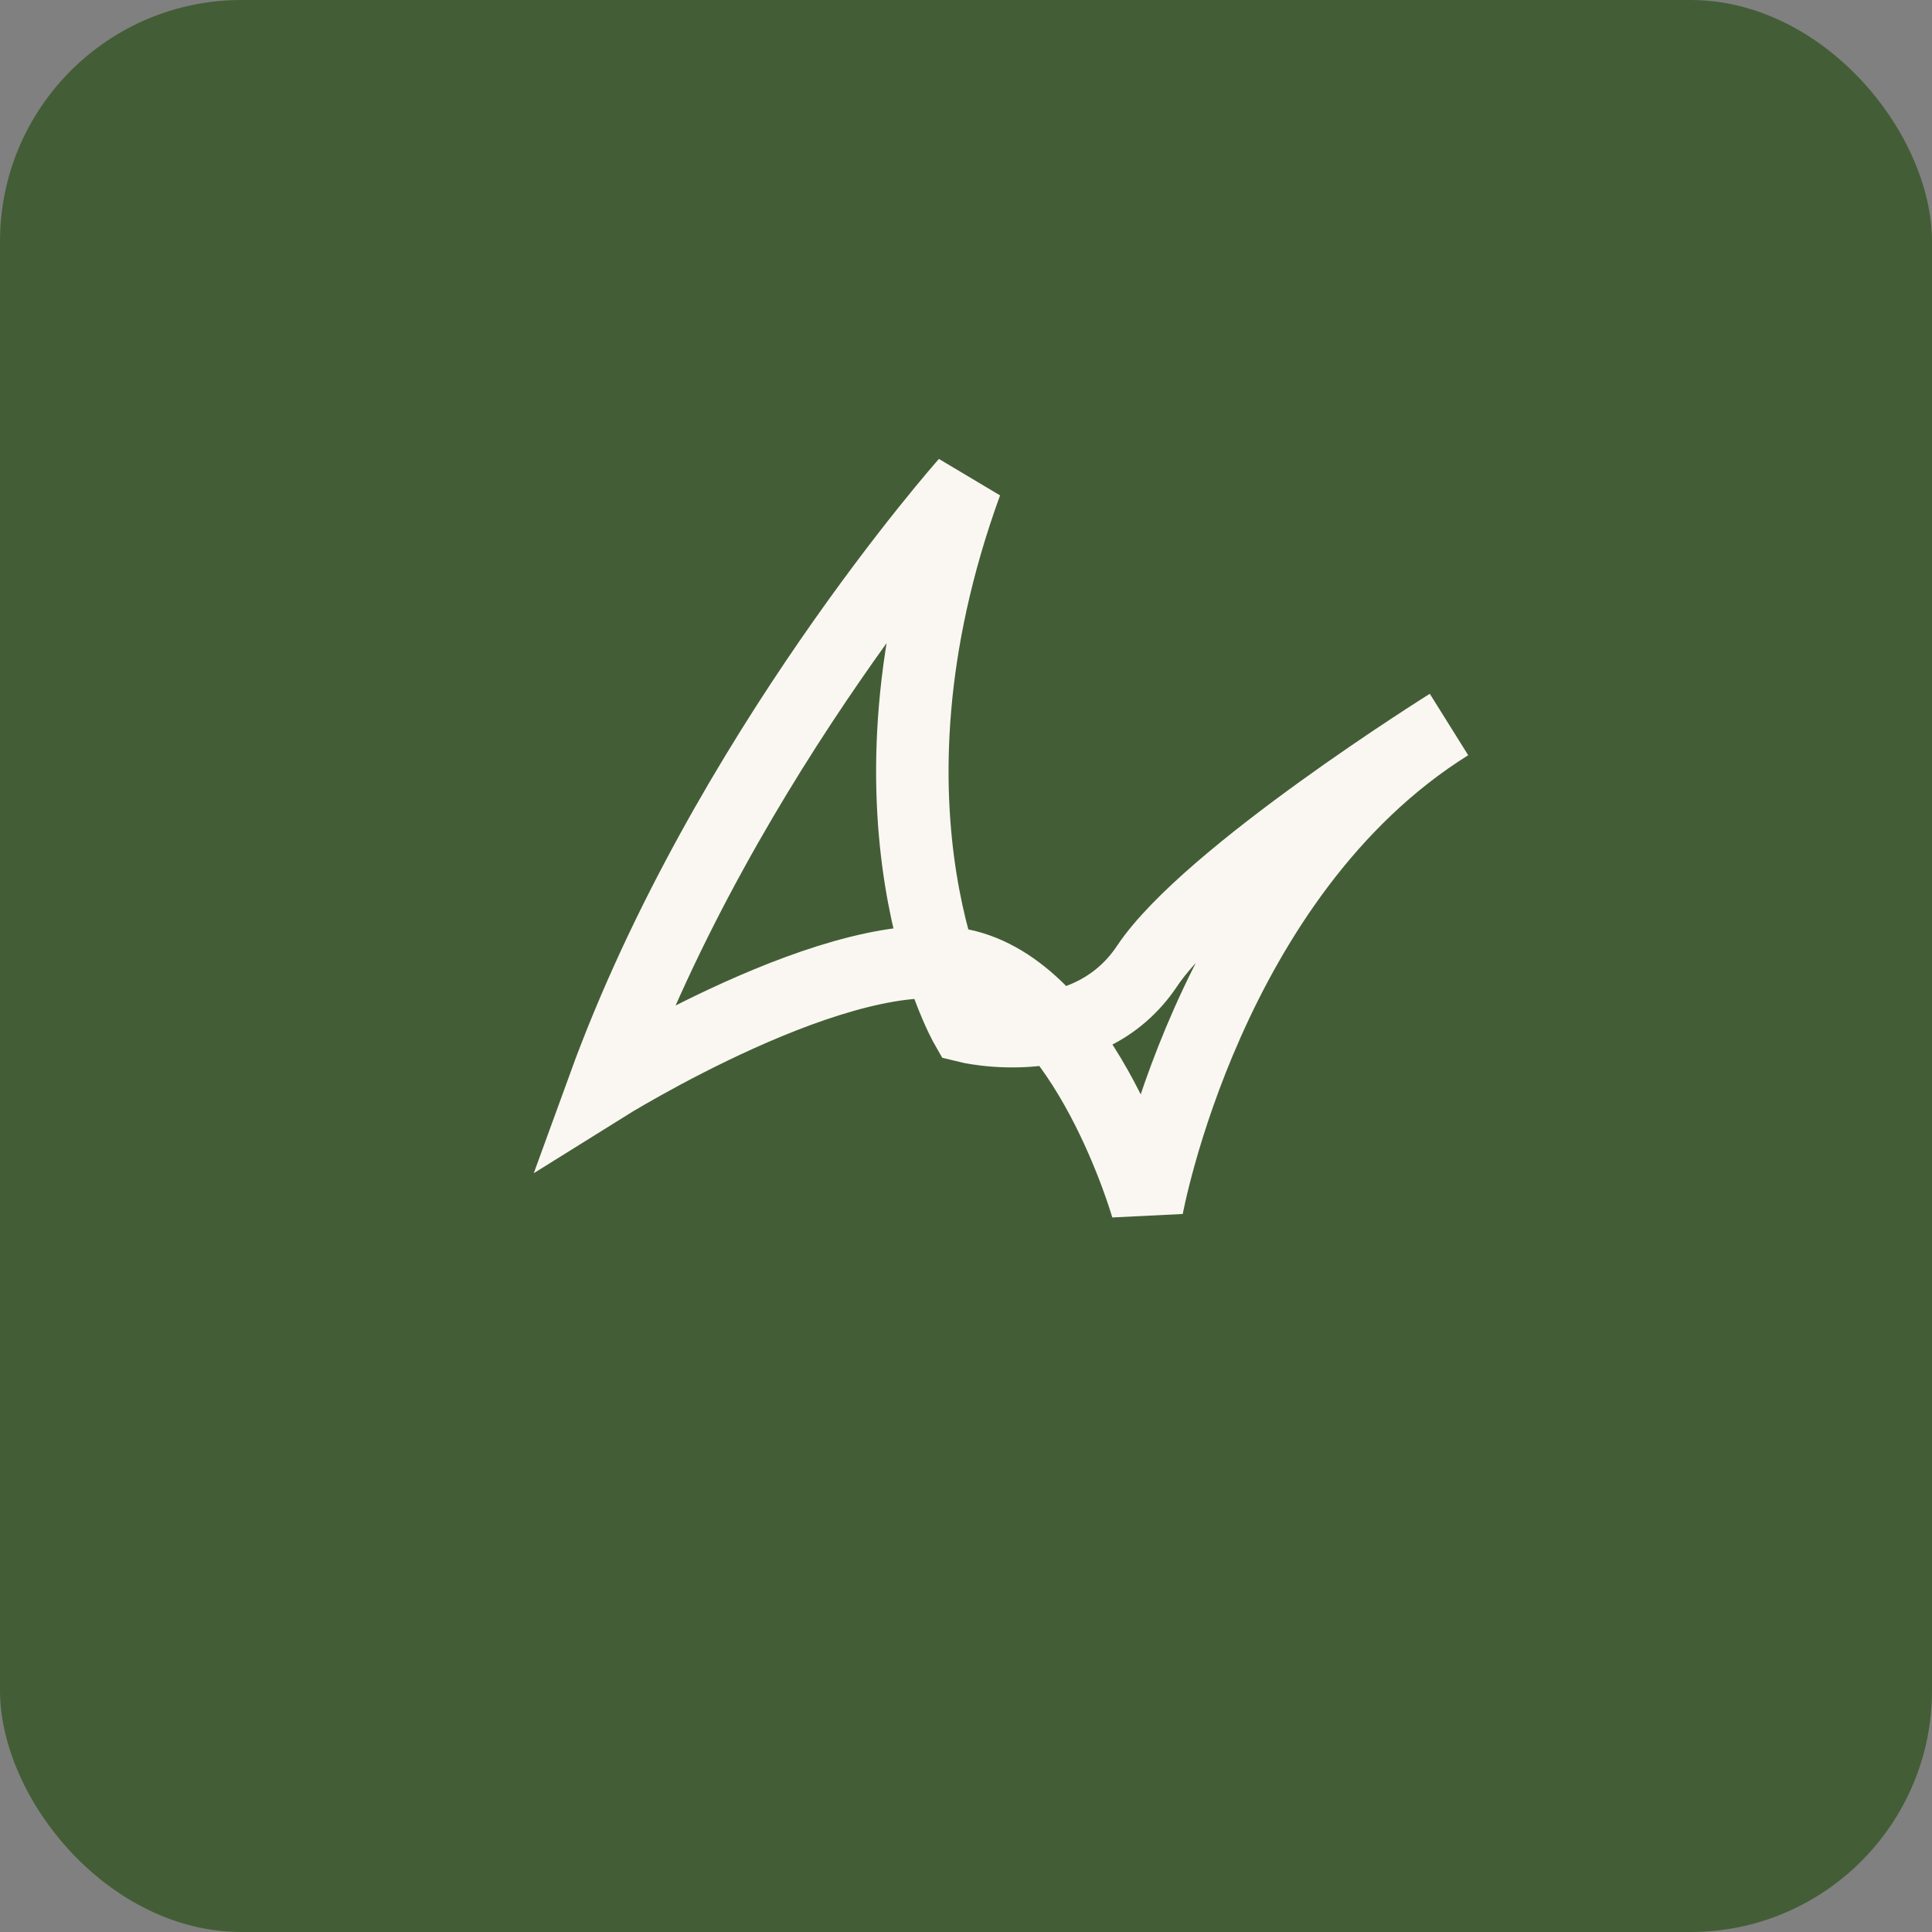 <svg width="32" height="32" viewBox="0 0 32 32" fill="none" xmlns="http://www.w3.org/2000/svg">
  <rect x="0" y="0" width="32" height="32" fill="#808080" stroke="none"/>
  <rect width="32" height="32" rx="4" fill="#435e36"/>
  <path d="M16 8C16 8 12 12.5 10 18C10 18 14 15.5 16 16C18 16.5 19 20 19 20C19 20 20 14.5 24 12C24 12 20 14.5 19 16C18 17.5 16 17 16 17C16 17 14 13.5 16 8Z" stroke="#faf7f2" fill="none" stroke-width="1.2"/>
</svg>